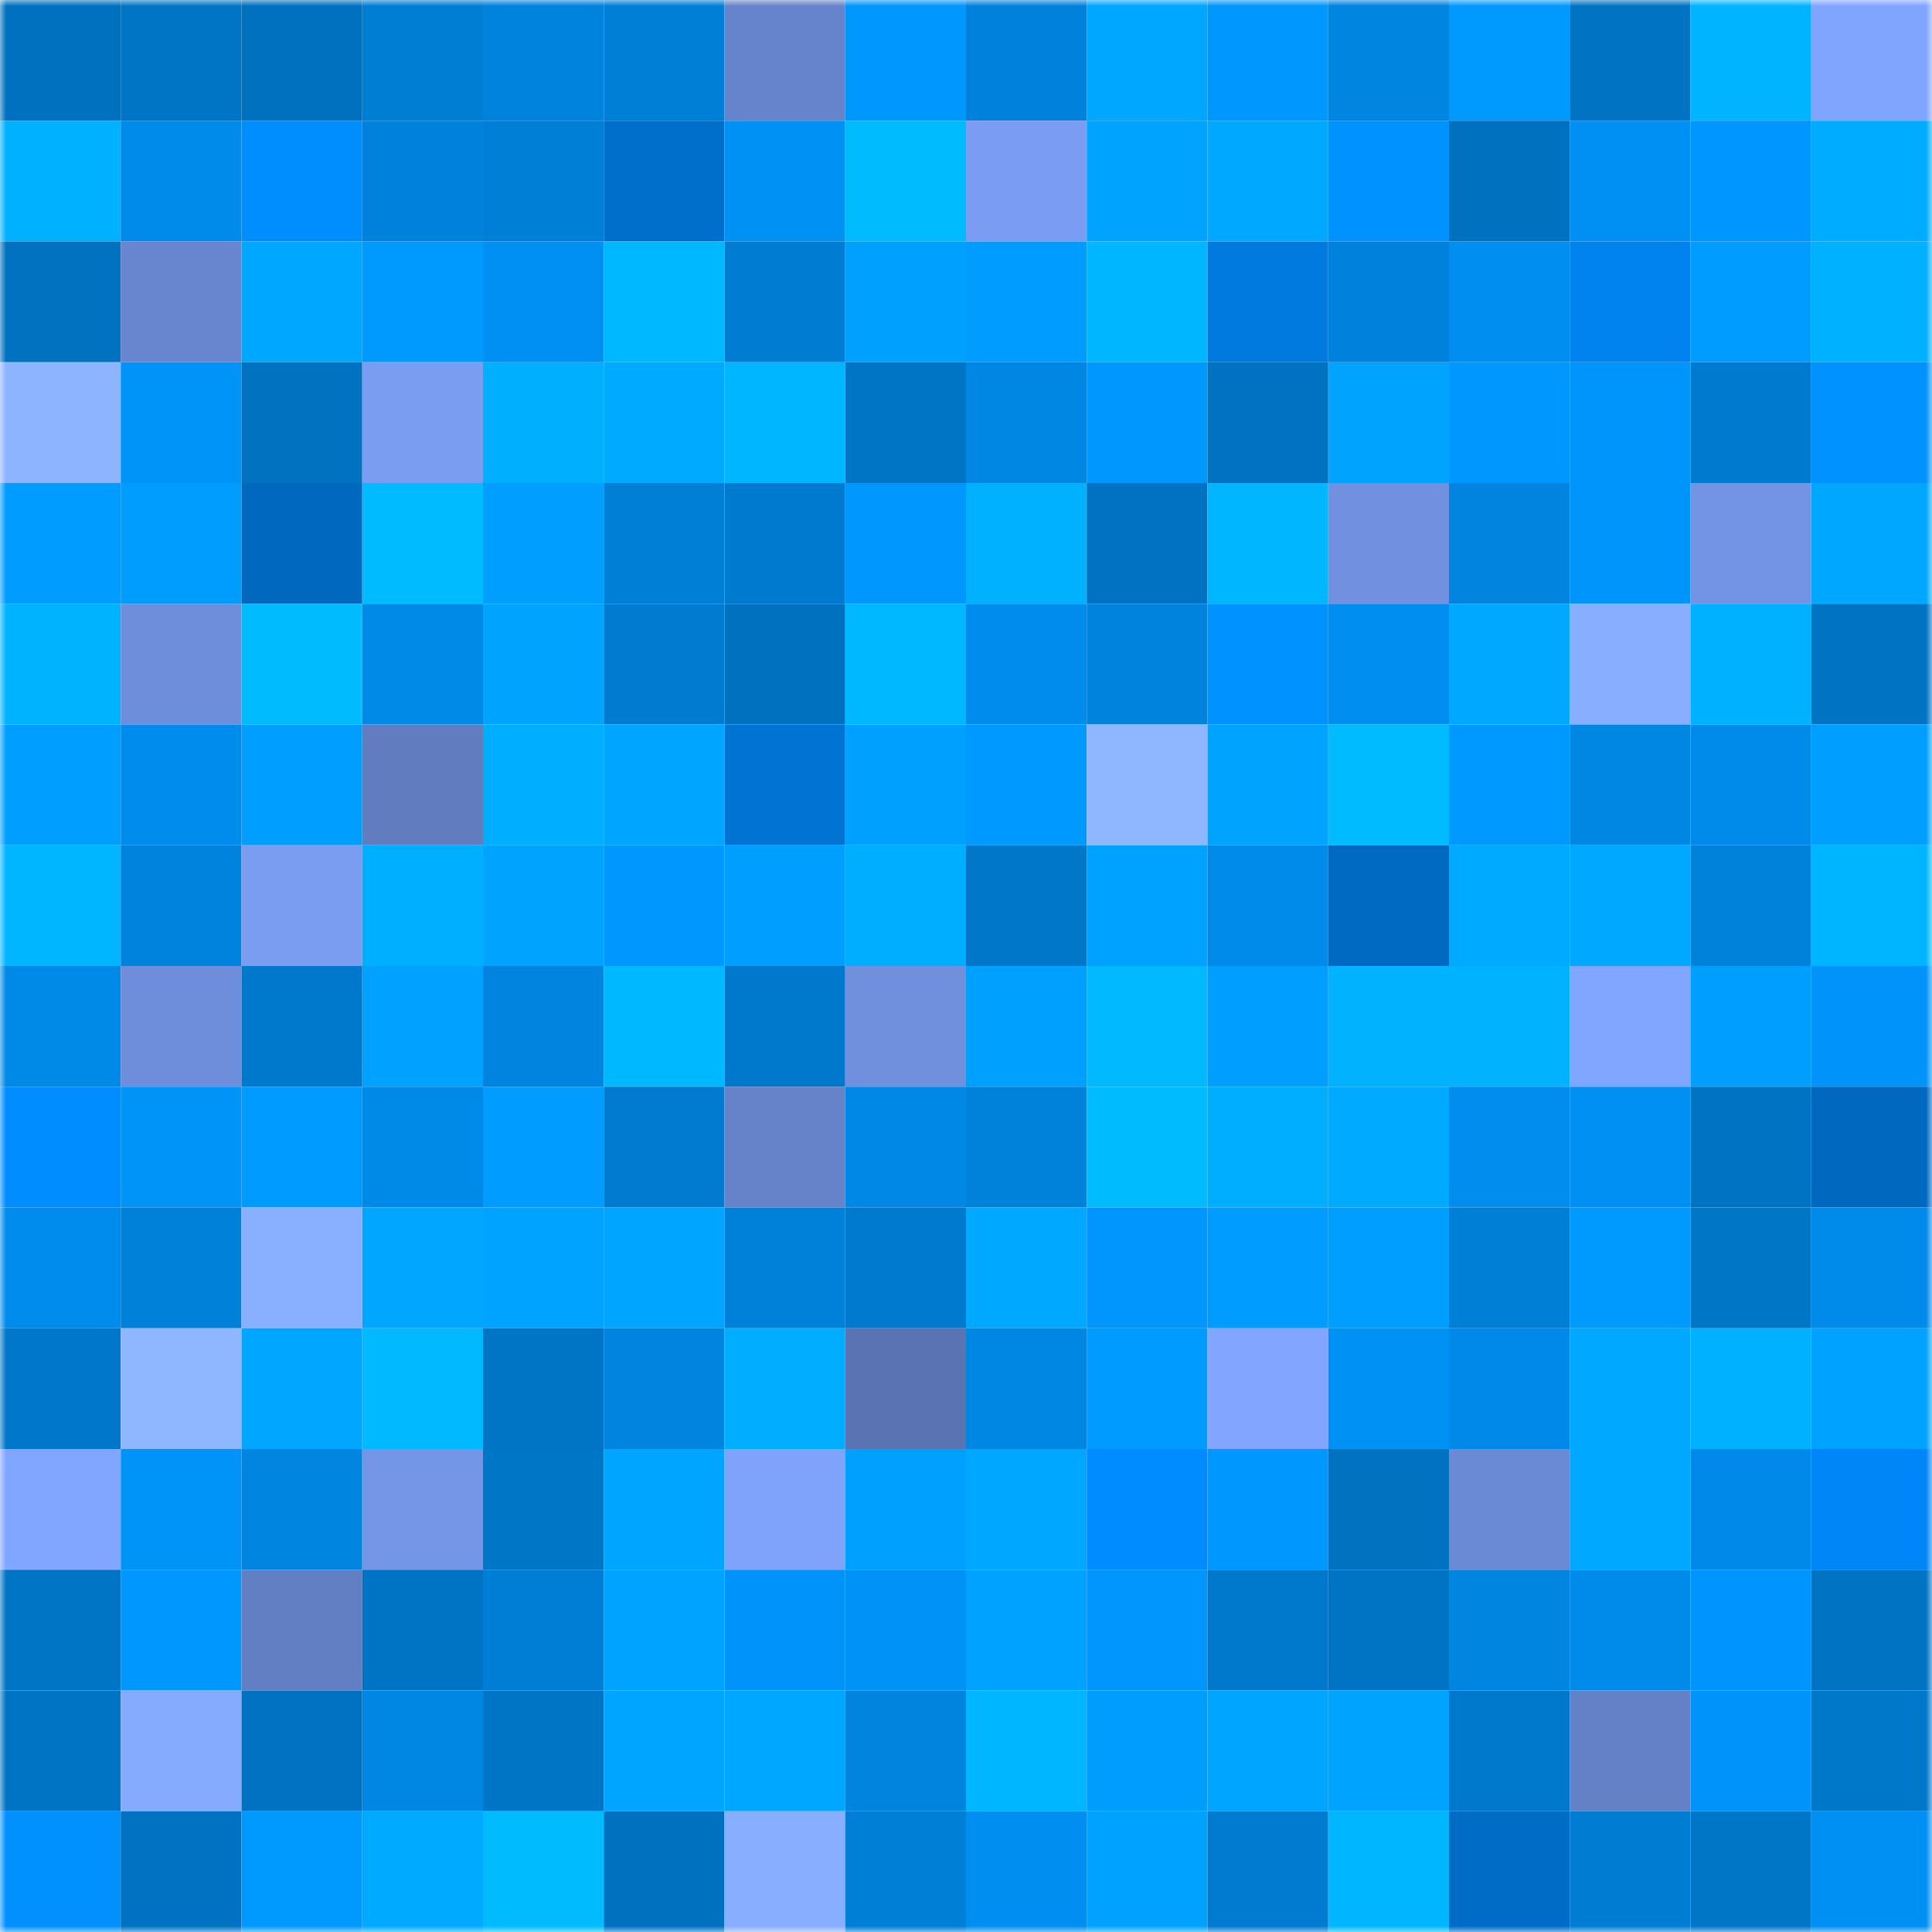 <svg viewBox="0 0 160 160" fill="none" role="img" xmlns="http://www.w3.org/2000/svg" width="240" height="240" name="ens%2C32829.eth"><mask id="959500119" mask-type="alpha" maskUnits="userSpaceOnUse" x="0" y="0" width="160" height="160"><rect width="160" height="160" fill="#FFFFFF"></rect></mask><g mask="url(#959500119)"><rect x="0" y="0" width="10" height="10" fill="#0071bf"></rect><rect x="10" y="0" width="10" height="10" fill="#0075c5"></rect><rect x="20" y="0" width="10" height="10" fill="#0071bf"></rect><rect x="30" y="0" width="10" height="10" fill="#007ed4"></rect><rect x="40" y="0" width="10" height="10" fill="#0083dd"></rect><rect x="50" y="0" width="10" height="10" fill="#007fd7"></rect><rect x="60" y="0" width="10" height="10" fill="#6684cb"></rect><rect x="70" y="0" width="10" height="10" fill="#0097fe"></rect><rect x="80" y="0" width="10" height="10" fill="#0082dc"></rect><rect x="90" y="0" width="10" height="10" fill="#00a7ff"></rect><rect x="100" y="0" width="10" height="10" fill="#0097fe"></rect><rect x="110" y="0" width="10" height="10" fill="#0085e0"></rect><rect x="120" y="0" width="10" height="10" fill="#009aff"></rect><rect x="130" y="0" width="10" height="10" fill="#0074c3"></rect><rect x="140" y="0" width="10" height="10" fill="#00b4ff"></rect><rect x="150" y="0" width="10" height="10" fill="#80a5ff"></rect><rect x="0" y="10" width="10" height="10" fill="#00b1ff"></rect><rect x="10" y="10" width="10" height="10" fill="#008ae9"></rect><rect x="20" y="10" width="10" height="10" fill="#008eff"></rect><rect x="30" y="10" width="10" height="10" fill="#0082dc"></rect><rect x="40" y="10" width="10" height="10" fill="#007fd6"></rect><rect x="50" y="10" width="10" height="10" fill="#006fcc"></rect><rect x="60" y="10" width="10" height="10" fill="#0091f5"></rect><rect x="70" y="10" width="10" height="10" fill="#00bcff"></rect><rect x="80" y="10" width="10" height="10" fill="#7a9cf2"></rect><rect x="90" y="10" width="10" height="10" fill="#00a4ff"></rect><rect x="100" y="10" width="10" height="10" fill="#00a9ff"></rect><rect x="110" y="10" width="10" height="10" fill="#0092ff"></rect><rect x="120" y="10" width="10" height="10" fill="#0071bf"></rect><rect x="130" y="10" width="10" height="10" fill="#0090f3"></rect><rect x="140" y="10" width="10" height="10" fill="#0096ff"></rect><rect x="150" y="10" width="10" height="10" fill="#00acff"></rect><rect x="0" y="20" width="10" height="10" fill="#0072c0"></rect><rect x="10" y="20" width="10" height="10" fill="#6886cf"></rect><rect x="20" y="20" width="10" height="10" fill="#00a7ff"></rect><rect x="30" y="20" width="10" height="10" fill="#009aff"></rect><rect x="40" y="20" width="10" height="10" fill="#0090f3"></rect><rect x="50" y="20" width="10" height="10" fill="#00b8ff"></rect><rect x="60" y="20" width="10" height="10" fill="#007dd2"></rect><rect x="70" y="20" width="10" height="10" fill="#00a0ff"></rect><rect x="80" y="20" width="10" height="10" fill="#009cff"></rect><rect x="90" y="20" width="10" height="10" fill="#00b7ff"></rect><rect x="100" y="20" width="10" height="10" fill="#007adf"></rect><rect x="110" y="20" width="10" height="10" fill="#0082dc"></rect><rect x="120" y="20" width="10" height="10" fill="#008ef0"></rect><rect x="130" y="20" width="10" height="10" fill="#0083ef"></rect><rect x="140" y="20" width="10" height="10" fill="#009cff"></rect><rect x="150" y="20" width="10" height="10" fill="#00b1ff"></rect><rect x="0" y="30" width="10" height="10" fill="#8db5ff"></rect><rect x="10" y="30" width="10" height="10" fill="#0094f9"></rect><rect x="20" y="30" width="10" height="10" fill="#0072c0"></rect><rect x="30" y="30" width="10" height="10" fill="#7a9df2"></rect><rect x="40" y="30" width="10" height="10" fill="#00b0ff"></rect><rect x="50" y="30" width="10" height="10" fill="#00aaff"></rect><rect x="60" y="30" width="10" height="10" fill="#00b6ff"></rect><rect x="70" y="30" width="10" height="10" fill="#0075c6"></rect><rect x="80" y="30" width="10" height="10" fill="#0087e3"></rect><rect x="90" y="30" width="10" height="10" fill="#0097ff"></rect><rect x="100" y="30" width="10" height="10" fill="#0072c1"></rect><rect x="110" y="30" width="10" height="10" fill="#00a4ff"></rect><rect x="120" y="30" width="10" height="10" fill="#0097ff"></rect><rect x="130" y="30" width="10" height="10" fill="#0095fb"></rect><rect x="140" y="30" width="10" height="10" fill="#007acf"></rect><rect x="150" y="30" width="10" height="10" fill="#0093ff"></rect><rect x="0" y="40" width="10" height="10" fill="#009cff"></rect><rect x="10" y="40" width="10" height="10" fill="#009dff"></rect><rect x="20" y="40" width="10" height="10" fill="#0068be"></rect><rect x="30" y="40" width="10" height="10" fill="#00bbff"></rect><rect x="40" y="40" width="10" height="10" fill="#009eff"></rect><rect x="50" y="40" width="10" height="10" fill="#007fd7"></rect><rect x="60" y="40" width="10" height="10" fill="#007ace"></rect><rect x="70" y="40" width="10" height="10" fill="#0097fe"></rect><rect x="80" y="40" width="10" height="10" fill="#00b1ff"></rect><rect x="90" y="40" width="10" height="10" fill="#0072c1"></rect><rect x="100" y="40" width="10" height="10" fill="#00b6ff"></rect><rect x="110" y="40" width="10" height="10" fill="#7191e0"></rect><rect x="120" y="40" width="10" height="10" fill="#0084e0"></rect><rect x="130" y="40" width="10" height="10" fill="#0095fb"></rect><rect x="140" y="40" width="10" height="10" fill="#7393e4"></rect><rect x="150" y="40" width="10" height="10" fill="#00a7ff"></rect><rect x="0" y="50" width="10" height="10" fill="#00b3ff"></rect><rect x="10" y="50" width="10" height="10" fill="#6e8dda"></rect><rect x="20" y="50" width="10" height="10" fill="#00bcff"></rect><rect x="30" y="50" width="10" height="10" fill="#008ae8"></rect><rect x="40" y="50" width="10" height="10" fill="#00a4ff"></rect><rect x="50" y="50" width="10" height="10" fill="#007bcf"></rect><rect x="60" y="50" width="10" height="10" fill="#0071bf"></rect><rect x="70" y="50" width="10" height="10" fill="#00b8ff"></rect><rect x="80" y="50" width="10" height="10" fill="#008cec"></rect><rect x="90" y="50" width="10" height="10" fill="#0083dd"></rect><rect x="100" y="50" width="10" height="10" fill="#0092ff"></rect><rect x="110" y="50" width="10" height="10" fill="#008ef0"></rect><rect x="120" y="50" width="10" height="10" fill="#00a8ff"></rect><rect x="130" y="50" width="10" height="10" fill="#88afff"></rect><rect x="140" y="50" width="10" height="10" fill="#00b1ff"></rect><rect x="150" y="50" width="10" height="10" fill="#0073c2"></rect><rect x="0" y="60" width="10" height="10" fill="#009fff"></rect><rect x="10" y="60" width="10" height="10" fill="#008ced"></rect><rect x="20" y="60" width="10" height="10" fill="#009fff"></rect><rect x="30" y="60" width="10" height="10" fill="#617cbf"></rect><rect x="40" y="60" width="10" height="10" fill="#00aeff"></rect><rect x="50" y="60" width="10" height="10" fill="#00a5ff"></rect><rect x="60" y="60" width="10" height="10" fill="#0073d3"></rect><rect x="70" y="60" width="10" height="10" fill="#00a0ff"></rect><rect x="80" y="60" width="10" height="10" fill="#0099ff"></rect><rect x="90" y="60" width="10" height="10" fill="#8eb7ff"></rect><rect x="100" y="60" width="10" height="10" fill="#00a4ff"></rect><rect x="110" y="60" width="10" height="10" fill="#00bbff"></rect><rect x="120" y="60" width="10" height="10" fill="#0099ff"></rect><rect x="130" y="60" width="10" height="10" fill="#0087e3"></rect><rect x="140" y="60" width="10" height="10" fill="#008beb"></rect><rect x="150" y="60" width="10" height="10" fill="#009eff"></rect><rect x="0" y="70" width="10" height="10" fill="#00b6ff"></rect><rect x="10" y="70" width="10" height="10" fill="#0083dd"></rect><rect x="20" y="70" width="10" height="10" fill="#7a9df2"></rect><rect x="30" y="70" width="10" height="10" fill="#00afff"></rect><rect x="40" y="70" width="10" height="10" fill="#00a4ff"></rect><rect x="50" y="70" width="10" height="10" fill="#0097ff"></rect><rect x="60" y="70" width="10" height="10" fill="#009fff"></rect><rect x="70" y="70" width="10" height="10" fill="#00aeff"></rect><rect x="80" y="70" width="10" height="10" fill="#0077c8"></rect><rect x="90" y="70" width="10" height="10" fill="#00a2ff"></rect><rect x="100" y="70" width="10" height="10" fill="#008beb"></rect><rect x="110" y="70" width="10" height="10" fill="#0069c1"></rect><rect x="120" y="70" width="10" height="10" fill="#00aaff"></rect><rect x="130" y="70" width="10" height="10" fill="#00a8ff"></rect><rect x="140" y="70" width="10" height="10" fill="#0081da"></rect><rect x="150" y="70" width="10" height="10" fill="#00b5ff"></rect><rect x="0" y="80" width="10" height="10" fill="#008ae8"></rect><rect x="10" y="80" width="10" height="10" fill="#6e8dda"></rect><rect x="20" y="80" width="10" height="10" fill="#0078cb"></rect><rect x="30" y="80" width="10" height="10" fill="#00a1ff"></rect><rect x="40" y="80" width="10" height="10" fill="#0084df"></rect><rect x="50" y="80" width="10" height="10" fill="#00b8ff"></rect><rect x="60" y="80" width="10" height="10" fill="#0078cb"></rect><rect x="70" y="80" width="10" height="10" fill="#7090de"></rect><rect x="80" y="80" width="10" height="10" fill="#00a0ff"></rect><rect x="90" y="80" width="10" height="10" fill="#00b9ff"></rect><rect x="100" y="80" width="10" height="10" fill="#009fff"></rect><rect x="110" y="80" width="10" height="10" fill="#00b2ff"></rect><rect x="120" y="80" width="10" height="10" fill="#00b2ff"></rect><rect x="130" y="80" width="10" height="10" fill="#81a6ff"></rect><rect x="140" y="80" width="10" height="10" fill="#009eff"></rect><rect x="150" y="80" width="10" height="10" fill="#0094fa"></rect><rect x="0" y="90" width="10" height="10" fill="#008dff"></rect><rect x="10" y="90" width="10" height="10" fill="#0094f9"></rect><rect x="20" y="90" width="10" height="10" fill="#009bff"></rect><rect x="30" y="90" width="10" height="10" fill="#008ae8"></rect><rect x="40" y="90" width="10" height="10" fill="#009cff"></rect><rect x="50" y="90" width="10" height="10" fill="#007bcf"></rect><rect x="60" y="90" width="10" height="10" fill="#6682c9"></rect><rect x="70" y="90" width="10" height="10" fill="#0088e6"></rect><rect x="80" y="90" width="10" height="10" fill="#0082db"></rect><rect x="90" y="90" width="10" height="10" fill="#00bcff"></rect><rect x="100" y="90" width="10" height="10" fill="#00aeff"></rect><rect x="110" y="90" width="10" height="10" fill="#00abff"></rect><rect x="120" y="90" width="10" height="10" fill="#008dee"></rect><rect x="130" y="90" width="10" height="10" fill="#0090f3"></rect><rect x="140" y="90" width="10" height="10" fill="#0073c2"></rect><rect x="150" y="90" width="10" height="10" fill="#0068bf"></rect><rect x="0" y="100" width="10" height="10" fill="#008cec"></rect><rect x="10" y="100" width="10" height="10" fill="#0081d9"></rect><rect x="20" y="100" width="10" height="10" fill="#89afff"></rect><rect x="30" y="100" width="10" height="10" fill="#00a6ff"></rect><rect x="40" y="100" width="10" height="10" fill="#00a3ff"></rect><rect x="50" y="100" width="10" height="10" fill="#00a5ff"></rect><rect x="60" y="100" width="10" height="10" fill="#0081d9"></rect><rect x="70" y="100" width="10" height="10" fill="#007ace"></rect><rect x="80" y="100" width="10" height="10" fill="#00a9ff"></rect><rect x="90" y="100" width="10" height="10" fill="#0096fd"></rect><rect x="100" y="100" width="10" height="10" fill="#009cff"></rect><rect x="110" y="100" width="10" height="10" fill="#009fff"></rect><rect x="120" y="100" width="10" height="10" fill="#007fd7"></rect><rect x="130" y="100" width="10" height="10" fill="#009aff"></rect><rect x="140" y="100" width="10" height="10" fill="#0076c7"></rect><rect x="150" y="100" width="10" height="10" fill="#008bea"></rect><rect x="0" y="110" width="10" height="10" fill="#0077ca"></rect><rect x="10" y="110" width="10" height="10" fill="#8eb7ff"></rect><rect x="20" y="110" width="10" height="10" fill="#00a6ff"></rect><rect x="30" y="110" width="10" height="10" fill="#00b9ff"></rect><rect x="40" y="110" width="10" height="10" fill="#0075c6"></rect><rect x="50" y="110" width="10" height="10" fill="#0084df"></rect><rect x="60" y="110" width="10" height="10" fill="#00adff"></rect><rect x="70" y="110" width="10" height="10" fill="#5a74b3"></rect><rect x="80" y="110" width="10" height="10" fill="#0087e3"></rect><rect x="90" y="110" width="10" height="10" fill="#009bff"></rect><rect x="100" y="110" width="10" height="10" fill="#82a6ff"></rect><rect x="110" y="110" width="10" height="10" fill="#0091f4"></rect><rect x="120" y="110" width="10" height="10" fill="#0089e8"></rect><rect x="130" y="110" width="10" height="10" fill="#00a9ff"></rect><rect x="140" y="110" width="10" height="10" fill="#00b1ff"></rect><rect x="150" y="110" width="10" height="10" fill="#00a2ff"></rect><rect x="0" y="120" width="10" height="10" fill="#81a6ff"></rect><rect x="10" y="120" width="10" height="10" fill="#0094f9"></rect><rect x="20" y="120" width="10" height="10" fill="#0085e1"></rect><rect x="30" y="120" width="10" height="10" fill="#7596e7"></rect><rect x="40" y="120" width="10" height="10" fill="#0076c7"></rect><rect x="50" y="120" width="10" height="10" fill="#00a5ff"></rect><rect x="60" y="120" width="10" height="10" fill="#7fa3fb"></rect><rect x="70" y="120" width="10" height="10" fill="#00a0ff"></rect><rect x="80" y="120" width="10" height="10" fill="#00a7ff"></rect><rect x="90" y="120" width="10" height="10" fill="#008cff"></rect><rect x="100" y="120" width="10" height="10" fill="#0098ff"></rect><rect x="110" y="120" width="10" height="10" fill="#0072c0"></rect><rect x="120" y="120" width="10" height="10" fill="#6b8ad5"></rect><rect x="130" y="120" width="10" height="10" fill="#00a8ff"></rect><rect x="140" y="120" width="10" height="10" fill="#0089e8"></rect><rect x="150" y="120" width="10" height="10" fill="#0086f6"></rect><rect x="0" y="130" width="10" height="10" fill="#0075c6"></rect><rect x="10" y="130" width="10" height="10" fill="#0098ff"></rect><rect x="20" y="130" width="10" height="10" fill="#637fc4"></rect><rect x="30" y="130" width="10" height="10" fill="#0074c4"></rect><rect x="40" y="130" width="10" height="10" fill="#007ed5"></rect><rect x="50" y="130" width="10" height="10" fill="#00a3ff"></rect><rect x="60" y="130" width="10" height="10" fill="#0094fa"></rect><rect x="70" y="130" width="10" height="10" fill="#0092f6"></rect><rect x="80" y="130" width="10" height="10" fill="#00a2ff"></rect><rect x="90" y="130" width="10" height="10" fill="#0096fd"></rect><rect x="100" y="130" width="10" height="10" fill="#0079cc"></rect><rect x="110" y="130" width="10" height="10" fill="#0074c4"></rect><rect x="120" y="130" width="10" height="10" fill="#0085e0"></rect><rect x="130" y="130" width="10" height="10" fill="#008beb"></rect><rect x="140" y="130" width="10" height="10" fill="#0094ff"></rect><rect x="150" y="130" width="10" height="10" fill="#0073c2"></rect><rect x="0" y="140" width="10" height="10" fill="#0074c4"></rect><rect x="10" y="140" width="10" height="10" fill="#85abff"></rect><rect x="20" y="140" width="10" height="10" fill="#0072c1"></rect><rect x="30" y="140" width="10" height="10" fill="#0087e4"></rect><rect x="40" y="140" width="10" height="10" fill="#0075c6"></rect><rect x="50" y="140" width="10" height="10" fill="#00a5ff"></rect><rect x="60" y="140" width="10" height="10" fill="#00a7ff"></rect><rect x="70" y="140" width="10" height="10" fill="#0084de"></rect><rect x="80" y="140" width="10" height="10" fill="#00b6ff"></rect><rect x="90" y="140" width="10" height="10" fill="#009dff"></rect><rect x="100" y="140" width="10" height="10" fill="#00a5ff"></rect><rect x="110" y="140" width="10" height="10" fill="#00a4ff"></rect><rect x="120" y="140" width="10" height="10" fill="#0078cb"></rect><rect x="130" y="140" width="10" height="10" fill="#6480c6"></rect><rect x="140" y="140" width="10" height="10" fill="#0093f9"></rect><rect x="150" y="140" width="10" height="10" fill="#0078ca"></rect><rect x="0" y="150" width="10" height="10" fill="#0091ff"></rect><rect x="10" y="150" width="10" height="10" fill="#0072c1"></rect><rect x="20" y="150" width="10" height="10" fill="#009aff"></rect><rect x="30" y="150" width="10" height="10" fill="#00aaff"></rect><rect x="40" y="150" width="10" height="10" fill="#00bcff"></rect><rect x="50" y="150" width="10" height="10" fill="#0071bf"></rect><rect x="60" y="150" width="10" height="10" fill="#88aeff"></rect><rect x="70" y="150" width="10" height="10" fill="#007fd6"></rect><rect x="80" y="150" width="10" height="10" fill="#008ff1"></rect><rect x="90" y="150" width="10" height="10" fill="#00a2ff"></rect><rect x="100" y="150" width="10" height="10" fill="#007bcf"></rect><rect x="110" y="150" width="10" height="10" fill="#00b7ff"></rect><rect x="120" y="150" width="10" height="10" fill="#006cc6"></rect><rect x="130" y="150" width="10" height="10" fill="#007dd3"></rect><rect x="140" y="150" width="10" height="10" fill="#0076c7"></rect><rect x="150" y="150" width="10" height="10" fill="#008ff2"></rect></g></svg>